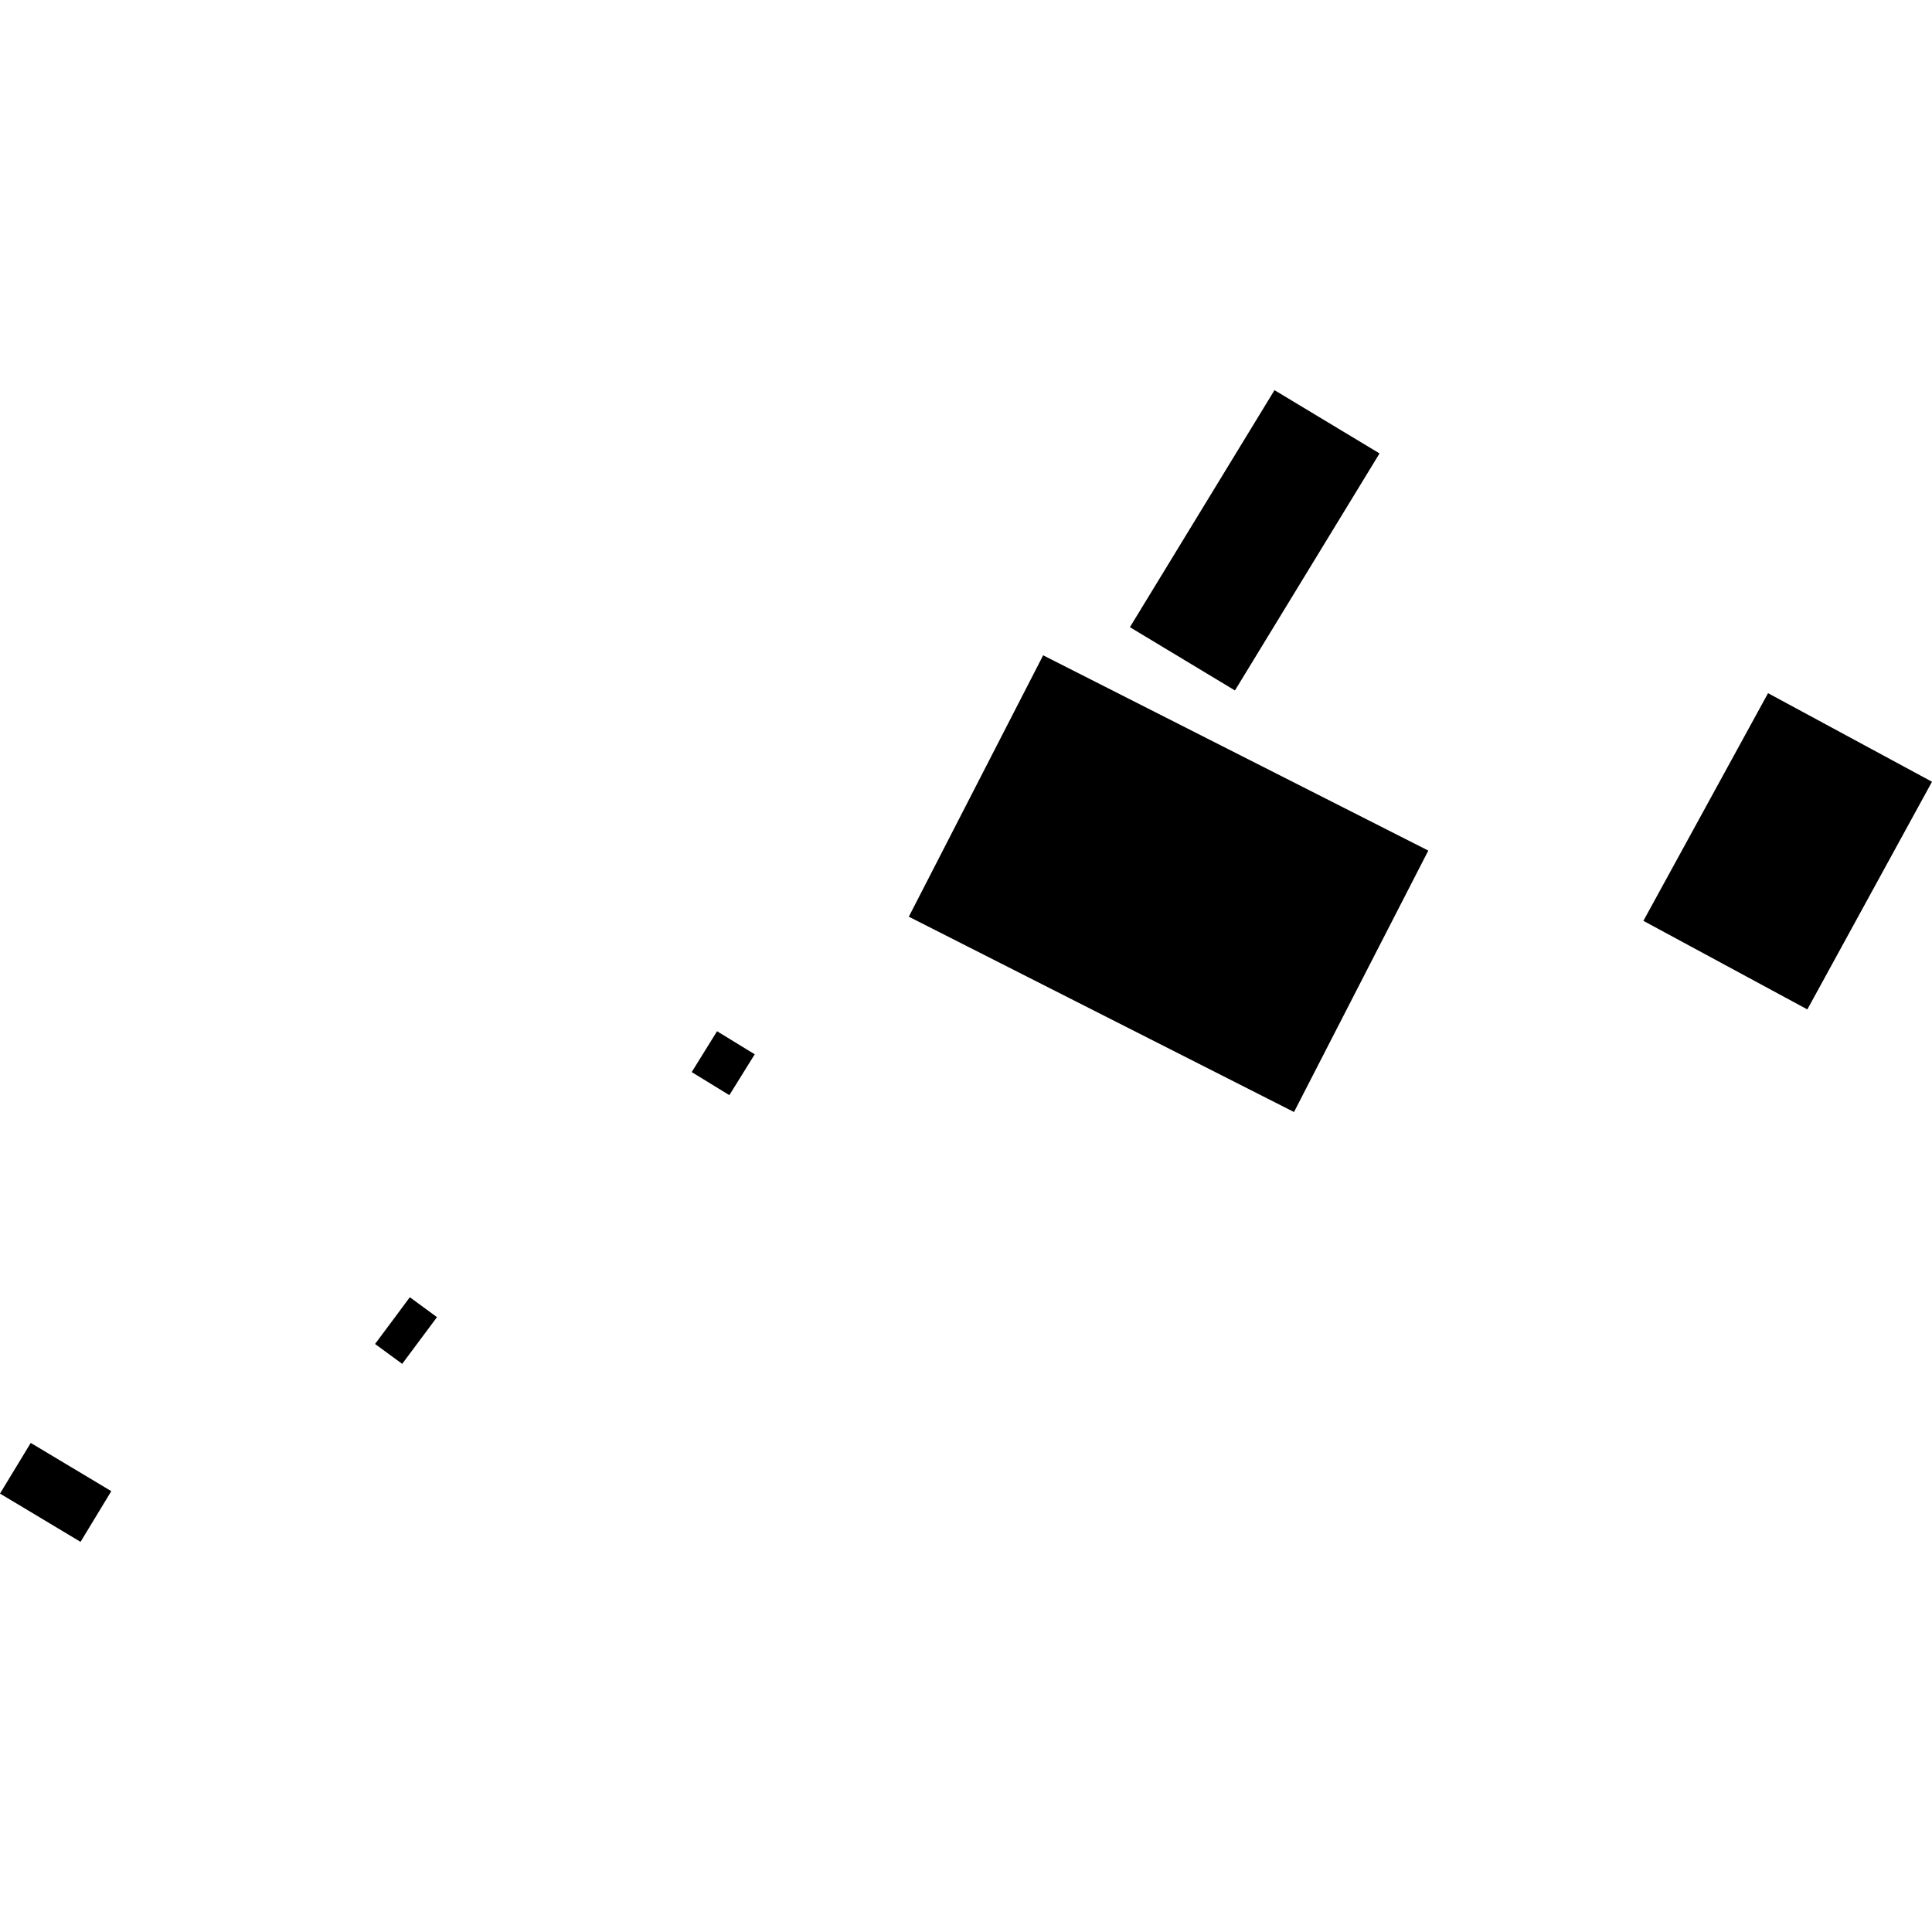 <?xml version="1.0" encoding="utf-8" standalone="no"?>
<!DOCTYPE svg PUBLIC "-//W3C//DTD SVG 1.1//EN"
  "http://www.w3.org/Graphics/SVG/1.1/DTD/svg11.dtd">
<!-- Created with matplotlib (https://matplotlib.org/) -->
<svg height="288pt" version="1.1" viewBox="0 0 288 288" width="288pt" xmlns="http://www.w3.org/2000/svg" xmlns:xlink="http://www.w3.org/1999/xlink">
 <defs>
  <style type="text/css">
*{stroke-linecap:butt;stroke-linejoin:round;}
  </style>
 </defs>
 <g id="figure_1">
  <g id="patch_1">
   <path d="M 0 288 
L 288 288 
L 288 0 
L 0 0 
z
" style="fill:none;opacity:0;"/>
  </g>
  <g id="axes_1">
   <g id="PatchCollection_1">
    <path clip-path="url(#p0c7180b5f8)" d="M 65.14 196.346 
L 59.954 203.309 
L 55.909 200.345 
L 61.095 193.376 
L 65.14 196.346 
"/>
    <path clip-path="url(#p0c7180b5f8)" d="M 205.646 67.592 
L 184.092 102.924 
L 168.433 93.492 
L 189.986 58.16 
L 205.646 67.592 
"/>
    <path clip-path="url(#p0c7180b5f8)" d="M 288 116.534 
L 269.418 150.473 
L 244.978 137.269 
L 263.56 103.33 
L 288 116.534 
"/>
    <path clip-path="url(#p0c7180b5f8)" d="M -0 222.645 
L 4.582 215.094 
L 16.59 222.283 
L 12.008 229.84 
L -0 222.645 
"/>
    <path clip-path="url(#p0c7180b5f8)" d="M 155.5 97.687 
L 212.915 126.796 
L 192.897 165.766 
L 135.476 136.651 
L 155.5 97.687 
"/>
    <path clip-path="url(#p0c7180b5f8)" d="M 106.889 153.724 
L 112.506 157.162 
L 108.723 163.253 
L 103.112 159.815 
L 106.889 153.724 
"/>
   </g>
  </g>
 </g>
 <defs>
  <clipPath id="p0c7180b5f8">
   <rect height="171.679" width="288" x="0" y="58.16"/>
  </clipPath>
 </defs>
</svg>
